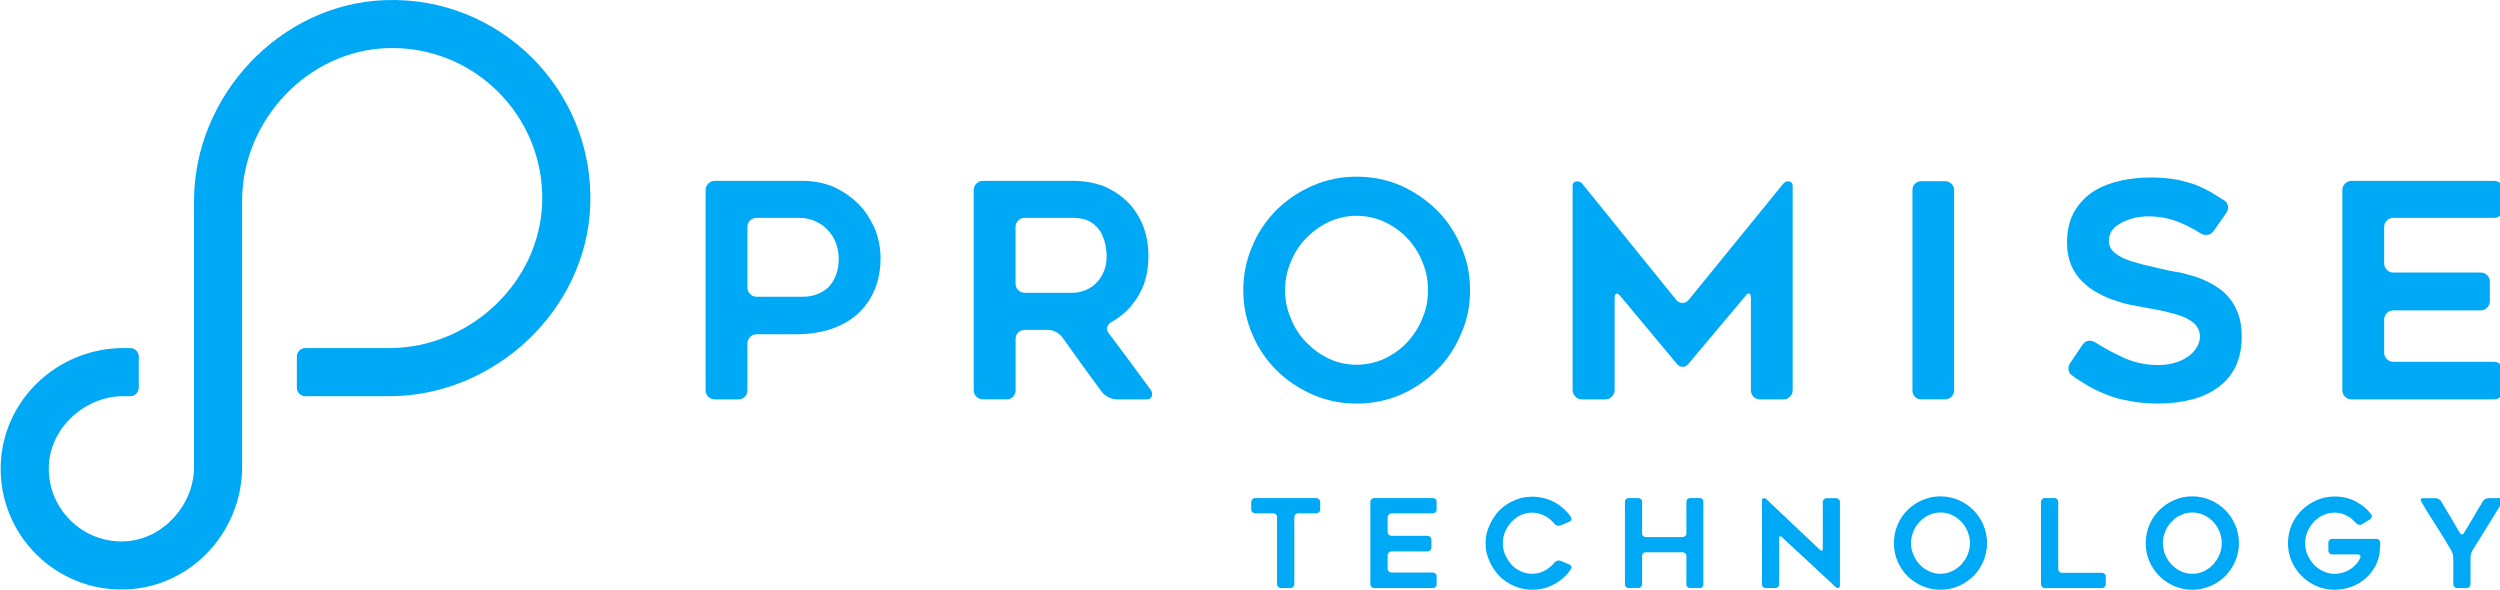<?xml version="1.0" encoding="utf-8"?>
<!-- Generator: Adobe Illustrator 15.1.0, SVG Export Plug-In . SVG Version: 6.00 Build 0)  -->
<!DOCTYPE svg PUBLIC "-//W3C//DTD SVG 1.1//EN" "http://www.w3.org/Graphics/SVG/1.1/DTD/svg11.dtd">
<svg version="1.1" xmlns="http://www.w3.org/2000/svg" xmlns:xlink="http://www.w3.org/1999/xlink" x="0px" y="0px" width="195px"
	 height="46px" viewBox="0 0 195 46" enable-background="new 0 0 195 46" xml:space="preserve">
<g id="Layer_1" display="none">
	<g display="inline">
		<path fill="#00A9F5" d="M9.7,46c-5.4,0.2-9.9-4.3-9.7-9.7c0.2-5.1,4.5-9.1,9.6-9.1h0.5c0.4,0,0.7,0.3,0.7,0.7V30.3
			c0,0.4-0.3,0.7-0.7,0.7H9.5c-2.9,0-5.6,2.4-5.8,5.3c-0.2,3.4,2.6,6.3,6,6c2.9-0.2,5.3-2.899,5.3-5.8V15.8
			c0-8.2,6.7-15.4,14.9-15.7c9-0.3,16.3,7,16,16C45.6,24.3,38.4,31,30.2,31h-6.5c-0.4,0-0.7-0.3-0.7-0.7V27.9c0-0.4,0.3-0.7,0.7-0.7
			h6.6c6.2,0,11.7-5.1,11.9-11.3c0.2-6.7-5.3-12.3-12-12.1C23.9,4,18.8,9.4,18.8,15.7v20.7C18.8,41.5,14.8,45.8,9.7,46z"/>
	</g>
	<g display="inline">
		<path fill="#00A9F5" d="M64.9,14.6c0.7,0.3,1.4,0.8,1.9,1.3c0.3,0.3,0.5,0.6,0.7,0.9c0.2,0.3,0.4,0.7,0.6,1
			c0.3,0.8,0.5,1.6,0.5,2.4c0,0.8-0.1,1.6-0.4,2.3c-0.3,0.7-0.7,1.3-1.2,1.9c-0.5,0.5-1.2,0.899-2,1.3c-1,0.2-2,0.399-3,0.399h-3.1
			c-0.2,0-0.4,0.101-0.5,0.2c-0.1,0.101-0.2,0.3-0.2,0.5V30.4c0,0.199-0.1,0.399-0.2,0.5C57.9,31,57.7,31.1,57.5,31.1h-1.8
			c-0.2,0-0.4-0.1-0.5-0.199C55.1,30.8,55,30.6,55,30.4V14.8c0-0.2,0.1-0.4,0.2-0.5c0.1-0.1,0.3-0.2,0.5-0.2h6.9
			C63.3,14.1,64.1,14.3,64.9,14.6z M63.8,22.9c0.4-0.2,0.7-0.4,0.9-0.7c0.1-0.1,0.2-0.3,0.3-0.5c0.1-0.2,0.2-0.3,0.2-0.5
			c0.1-0.3,0.2-0.7,0.2-1.1s-0.1-0.8-0.2-1.2c-0.1-0.4-0.3-0.7-0.6-1c-0.2-0.3-0.6-0.5-1-0.7c-0.4-0.2-0.8-0.3-1.3-0.3H59
			c-0.2,0-0.4,0.1-0.5,0.2s-0.2,0.3-0.2,0.5v4.7c0,0.2,0.1,0.4,0.2,0.5c0.1,0.1,0.3,0.2,0.5,0.2h3.6C63,23.1,63.4,23.1,63.8,22.9z"
			/>
		<path fill="#00A9F5" d="M78.4,31.2h-1.8c-0.2,0-0.4-0.101-0.5-0.2s-0.2-0.3-0.2-0.5V14.8c0-0.2,0.1-0.4,0.2-0.5
			c0.1-0.1,0.3-0.2,0.5-0.2h7c0.9,0,1.7,0.1,2.4,0.4s1.3,0.7,1.8,1.2c0.3,0.3,0.5,0.6,0.7,0.9c0.2,0.3,0.4,0.6,0.5,1
			c0.3,0.7,0.4,1.5,0.4,2.4c0,1.3-0.3,2.4-1,3.4c-0.5,0.7-1.1,1.3-1.9,1.8c-0.2,0.1-0.3,0.2-0.3,0.399c0,0.2,0,0.301,0.1,0.5
			c0.6,0.801,1.1,1.5,1.6,2.2s1.1,1.4,1.6,2.2c0.1,0.2,0.2,0.3,0.1,0.5s-0.2,0.3-0.4,0.3H87c-0.2,0-0.4-0.1-0.6-0.2
			C86.2,31,86,30.9,85.9,30.7c-0.3-0.4-0.5-0.7-0.8-1.101c-0.3-0.3-0.5-0.699-0.8-1.1l-1.5-2.2c-0.1-0.2-0.3-0.3-0.5-0.399
			c-0.2-0.101-0.4-0.2-0.6-0.2h-1.8c-0.2,0-0.4,0.1-0.5,0.2c-0.1,0.1-0.2,0.3-0.2,0.5v4c0,0.199-0.1,0.399-0.2,0.5
			C78.7,31.1,78.6,31.2,78.4,31.2z M79.8,22.8h3.8c0.3,0,0.6-0.1,0.9-0.2s0.6-0.3,0.9-0.5c0.2-0.2,0.4-0.5,0.6-0.9
			c0.2-0.3,0.2-0.7,0.2-1.3c0-0.3,0-0.6-0.1-0.9c0-0.2-0.1-0.3-0.1-0.5c-0.1-0.2-0.1-0.3-0.2-0.5c-0.2-0.3-0.5-0.6-0.8-0.8
			c-0.4-0.2-0.8-0.3-1.4-0.3h-3.8c-0.2,0-0.4,0.1-0.5,0.2c-0.1,0.1-0.2,0.3-0.2,0.5V22c0,0.2,0.1,0.4,0.2,0.5
			C79.4,22.8,79.6,22.8,79.8,22.8z"/>
		<path fill="#00A9F5" d="M105.6,31.5c-1.199,0-2.3-0.2-3.399-0.7c-1.101-0.5-2-1.1-2.8-1.899C98.6,28.1,98,27.2,97.5,26.1
			C97,25,96.8,23.9,96.8,22.7s0.2-2.4,0.7-3.4c0.5-1.1,1.1-2,1.9-2.8c0.8-0.8,1.699-1.4,2.8-1.9c1.1-0.5,2.2-0.7,3.399-0.7
			c1.2,0,2.4,0.2,3.4,0.7c1.1,0.5,2,1.1,2.8,1.9s1.4,1.7,1.9,2.8c0.5,1.1,0.7,2.2,0.7,3.4s-0.2,2.399-0.7,3.399
			c-0.5,1.101-1.101,2-1.9,2.801c-0.8,0.8-1.7,1.399-2.8,1.899C108,31.2,106.9,31.5,105.6,31.5z M105.7,16.8c-0.8,0-1.5,0.2-2.2,0.5
			c-0.7,0.3-1.3,0.7-1.8,1.3c-0.5,0.5-0.9,1.1-1.2,1.8c-0.3,0.7-0.4,1.4-0.4,2.2c0,0.8,0.101,1.5,0.4,2.2s0.7,1.3,1.2,1.8
			s1.1,1,1.8,1.301c0.7,0.3,1.4,0.5,2.2,0.5s1.5-0.2,2.2-0.5c0.699-0.301,1.3-0.7,1.8-1.301c0.5-0.5,0.899-1.199,1.2-1.8
			c0.3-0.7,0.399-1.4,0.399-2.2c0-0.8-0.1-1.5-0.399-2.2c-0.301-0.7-0.7-1.3-1.2-1.8s-1.101-0.9-1.8-1.3
			C107.2,17,106.4,16.8,105.7,16.8z"/>
		<path fill="#00A9F5" d="M139.6,14.5v15.9c0,0.199-0.1,0.399-0.199,0.5C139.3,31,139.1,31.1,138.9,31.1H137.1
			c-0.199,0-0.399-0.1-0.5-0.199c-0.1-0.101-0.199-0.301-0.199-0.5v-7.2c0-0.2,0-0.3-0.101-0.4c-0.1,0-0.2,0-0.3,0.2l-4.4,5.3
			c-0.1,0.2-0.3,0.2-0.5,0.2c-0.199,0-0.3-0.1-0.5-0.2L126.2,23c-0.101-0.2-0.2-0.2-0.3-0.2c-0.101,0-0.101,0.1-0.101,0.3v7.2
			c0,0.2-0.1,0.4-0.2,0.5c-0.1,0.101-0.3,0.2-0.5,0.2h-1.8c-0.2,0-0.399-0.1-0.5-0.2c-0.1-0.1-0.2-0.3-0.2-0.5V14.5
			c0-0.2,0.101-0.3,0.301-0.3c0.199,0,0.3,0,0.5,0.2l7.399,9.1c0.101,0.1,0.3,0.2,0.5,0.2s0.3-0.101,0.5-0.2l7.4-9.1
			c0.1-0.2,0.3-0.2,0.5-0.2C139.5,14.2,139.6,14.3,139.6,14.5z"/>
		<path fill="#00A9F5" d="M151.5,31.2h-1.8c-0.2,0-0.4-0.101-0.5-0.2c-0.101-0.1-0.2-0.3-0.2-0.5V14.9c0-0.2,0.1-0.4,0.2-0.5
			c0.1-0.1,0.3-0.2,0.5-0.2h1.8c0.2,0,0.4,0.1,0.5,0.2s0.2,0.3,0.2,0.5v15.6c0,0.2-0.101,0.4-0.2,0.5S151.7,31.2,151.5,31.2z"/>
		<path fill="#00A9F5" d="M161.2,28.3l1-1.399c0.1-0.2,0.3-0.301,0.399-0.301c0.2,0,0.4,0,0.5,0.101c0.7,0.399,1.4,0.8,2,1.1
			c0.9,0.4,1.801,0.7,2.9,0.7c0.5,0,1-0.1,1.4-0.2c0.399-0.1,0.699-0.3,1-0.5c0.3-0.2,0.5-0.5,0.6-0.7c0.1-0.199,0.2-0.5,0.2-0.8
			s-0.101-0.6-0.3-0.899c-0.2-0.2-0.5-0.4-0.801-0.601c-0.199-0.1-0.399-0.1-0.6-0.2c-0.2-0.1-0.4-0.1-0.7-0.199
			c-0.2-0.101-0.5-0.101-0.7-0.2c-0.199,0-0.5-0.101-0.8-0.101c-0.2,0-0.399-0.1-0.6-0.1s-0.4-0.1-0.601-0.1
			c-0.5-0.101-0.899-0.2-1.399-0.301c-0.5-0.1-1-0.3-1.4-0.6c-0.5-0.2-0.899-0.5-1.3-0.9c-0.4-0.3-0.7-0.8-0.9-1.3
			c-0.199-0.5-0.3-1.1-0.3-1.8c0-1,0.2-1.8,0.601-2.5c0.399-0.6,0.899-1.2,1.5-1.6c0.6-0.4,1.3-0.6,2.1-0.8c0.7-0.2,1.5-0.2,2.2-0.2
			s1.3,0,1.899,0.1c0.301,0,0.5,0.1,0.801,0.2c0.3,0.1,0.5,0.1,0.8,0.2c0.2,0.1,0.5,0.2,0.7,0.3c0.199,0.1,0.5,0.2,0.699,0.4
			c0.2,0.1,0.301,0.2,0.4,0.3s0.3,0.2,0.5,0.3c0.2,0.1,0.3,0.3,0.3,0.5c0,0.2,0,0.4-0.1,0.5l-1,1.4c-0.101,0.2-0.3,0.3-0.5,0.3
			s-0.4,0-0.5-0.1c-0.601-0.4-1.2-0.7-1.7-0.9c-0.7-0.3-1.5-0.4-2.3-0.4c-0.101,0-0.3,0-0.5,0s-0.3,0-0.5,0.1
			c-0.4,0.1-0.7,0.2-1,0.3c-0.2,0.1-0.3,0.2-0.4,0.3c-0.1,0.1-0.3,0.2-0.399,0.3c-0.2,0.2-0.301,0.5-0.301,0.9
			c0,0.3,0.101,0.6,0.4,0.9c0.2,0.2,0.6,0.4,1,0.6c0.2,0.1,0.4,0.1,0.6,0.2c0.2,0.1,0.4,0.1,0.7,0.2c0.2,0.1,0.5,0.1,0.7,0.2
			c0.2,0,0.4,0.1,0.7,0.2c0.2,0,0.3,0.1,0.5,0.1s0.399,0.1,0.6,0.1s0.4,0.1,0.7,0.1c0.2,0.1,0.5,0.1,0.7,0.2
			c0.1,0,0.3,0.1,0.399,0.1c0.101,0,0.301,0.1,0.4,0.1c0.2,0.1,0.4,0.2,0.6,0.3c0.2,0.1,0.4,0.2,0.601,0.4c0.1,0.1,0.2,0.2,0.3,0.2
			c0.1,0.1,0.2,0.2,0.3,0.3c0.4,0.4,0.7,0.8,0.9,1.3s0.3,1.199,0.3,2c0,0.899-0.2,1.6-0.5,2.3s-0.8,1.2-1.3,1.6
			c-0.601,0.5-1.3,0.8-2,1c-0.8,0.2-1.7,0.3-2.601,0.3c-0.899,0-1.699-0.1-2.3-0.199c-0.6-0.101-1.2-0.301-1.8-0.5
			c-0.3-0.101-0.6-0.2-0.8-0.4c-0.3-0.1-0.5-0.3-0.8-0.4c-0.2-0.1-0.301-0.199-0.5-0.3c-0.2-0.1-0.301-0.2-0.5-0.3
			c-0.2-0.1-0.301-0.3-0.301-0.4C161.1,28.7,161.1,28.5,161.2,28.3z"/>
		<path fill="#00A9F5" d="M185.7,17.7v2.8c0,0.2,0.1,0.4,0.2,0.5c0.1,0.1,0.3,0.2,0.5,0.2h6.8c0.2,0,0.399,0.1,0.5,0.2
			c0.1,0.1,0.2,0.3,0.2,0.5v1.5c0,0.2-0.101,0.4-0.2,0.5c-0.101,0.1-0.3,0.199-0.5,0.199h-6.8c-0.2,0-0.4,0.101-0.5,0.2
			c-0.101,0.101-0.2,0.3-0.2,0.5V27.4c0,0.199,0.1,0.399,0.2,0.5c0.1,0.1,0.3,0.199,0.5,0.199h7.8c0.2,0,0.399,0.101,0.5,0.2
			c0.1,0.101,0.2,0.3,0.2,0.5v1.5c0,0.2-0.101,0.4-0.2,0.5c-0.101,0.101-0.3,0.2-0.5,0.2H183.1c-0.199,0-0.399-0.1-0.5-0.2
			c-0.1-0.1-0.199-0.3-0.199-0.5V14.8c0-0.2,0.1-0.4,0.199-0.5c0.101-0.1,0.301-0.2,0.5-0.2H194.2c0.2,0,0.399,0.1,0.5,0.2
			c0.1,0.1,0.2,0.3,0.2,0.5v1.4c0,0.2-0.101,0.4-0.2,0.5c-0.101,0.1-0.3,0.2-0.5,0.2h-7.8c-0.2,0-0.4,0.1-0.5,0.2
			C185.8,17.4,185.7,17.5,185.7,17.7z"/>
	</g>
	<g display="inline">
		<path fill="#00A9F5" d="M59.9,40h-1.4c-0.1,0-0.2,0-0.2,0.1c-0.1,0.101-0.1,0.101-0.1,0.2v5.2c0,0.1,0,0.2-0.1,0.2
			c-0.1,0.1-0.1,0.1-0.2,0.1h-0.7c-0.1,0-0.2,0-0.2-0.1c-0.1-0.101-0.1-0.101-0.1-0.2v-5.2c0-0.1,0-0.2-0.1-0.2
			C56.7,40,56.7,40,56.6,40h-1.4c-0.1,0-0.2,0-0.2-0.1c-0.1-0.101-0.1-0.101-0.1-0.2V39.1c0-0.1,0-0.199,0.1-0.199
			c0.1-0.101,0.1-0.101,0.2-0.101H60c0.1,0,0.2,0,0.2,0.101c0.1,0.1,0.1,0.1,0.1,0.199V39.7c0,0.1,0,0.2-0.1,0.2
			C60.1,39.9,60,40,59.9,40z"/>
		<path fill="#00A9F5" d="M65.5,40.3v1.2c0,0.1,0,0.2,0.1,0.2c0.1,0.1,0.1,0.1,0.2,0.1h2.8c0.1,0,0.2,0,0.2,0.101
			c0.1,0.1,0.1,0.1,0.1,0.199V42.7c0,0.1,0,0.2-0.1,0.2c0,0.1-0.1,0.1-0.2,0.1h-2.8c-0.1,0-0.2,0-0.2,0.1
			c-0.1,0.101-0.1,0.101-0.1,0.2V44.4c0,0.1,0,0.199,0.1,0.199c0.1,0.101,0.1,0.101,0.2,0.101H69c0.1,0,0.2,0,0.2,0.1
			c0,0.101,0.1,0.101,0.1,0.2v0.6c0,0.101,0,0.2-0.1,0.2C69.1,45.9,69.1,45.9,69,45.9h-4.6c-0.1,0-0.2,0-0.2-0.101
			c-0.1-0.1-0.1-0.1-0.1-0.2V39.2c0-0.101,0-0.2,0.1-0.2c0.1-0.1,0.1-0.1,0.2-0.1H69c0.1,0,0.2,0,0.2,0.1c0.1,0.1,0.1,0.1,0.1,0.2
			v0.6c0,0.101,0,0.2-0.1,0.2c-0.1,0-0.1,0-0.2,0h-3.2c-0.1,0-0.2,0-0.2,0.1C65.5,40.2,65.5,40.2,65.5,40.3z"/>
		<path fill="#00A9F5" d="M79.8,44.4c-0.1,0.1-0.1,0.199-0.2,0.3c-0.1,0.1-0.1,0.2-0.2,0.2c-0.2,0.199-0.5,0.399-0.7,0.6
			c-0.1,0.1-0.3,0.2-0.4,0.2c-0.1,0.1-0.3,0.1-0.5,0.2c-0.3,0.1-0.7,0.1-1,0.1c-0.5,0-1-0.1-1.4-0.3s-0.8-0.5-1.2-0.8
			c-0.3-0.301-0.6-0.7-0.8-1.101C73.2,43.4,73.1,42.9,73.1,42.4s0.1-1,0.3-1.4c0.2-0.4,0.4-0.8,0.8-1.2c0.3-0.3,0.7-0.6,1.2-0.8
			c0.4-0.2,0.9-0.3,1.4-0.3c0.3,0,0.7,0,1,0.1c0.3,0.101,0.6,0.2,0.9,0.4c0.1,0.1,0.3,0.2,0.4,0.3s0.2,0.2,0.3,0.3
			c0.2,0.2,0.3,0.3,0.4,0.5c0,0.101,0.1,0.101,0,0.2c0,0.1-0.1,0.1-0.2,0.1L79,41c-0.1,0-0.1,0-0.2,0c-0.1,0-0.2-0.1-0.2-0.1
			L78.5,40.8l-0.1-0.1c-0.1-0.101-0.1-0.101-0.2-0.2c-0.1-0.1-0.2-0.1-0.2-0.2c-0.1-0.1-0.2-0.1-0.3-0.1c-0.1,0-0.2-0.101-0.3-0.101
			C77.2,40,77,40,76.8,40c-0.3,0-0.6,0.1-0.9,0.2c-0.3,0.1-0.5,0.3-0.7,0.5c-0.2,0.2-0.4,0.5-0.5,0.8c-0.1,0.3-0.2,0.6-0.2,0.9
			c0,0.3,0.1,0.6,0.2,0.899c0.1,0.3,0.3,0.5,0.5,0.8c0.2,0.2,0.4,0.4,0.7,0.5c0.3,0.101,0.6,0.2,0.9,0.2c0.2,0,0.4,0,0.6-0.1
			c0.1,0,0.2-0.101,0.3-0.101c0.1,0,0.2-0.1,0.3-0.1c0.1-0.1,0.2-0.1,0.2-0.2c0.1-0.1,0.1-0.1,0.2-0.2l0.1-0.1l0.1-0.1
			c0.1-0.101,0.1-0.101,0.2-0.101c0.1,0,0.2,0,0.2,0l0.7,0.3c0.1,0,0.1,0.101,0.2,0.2C80,44.4,79.8,44.3,79.8,44.4z"/>
		<path fill="#00A9F5" d="M90.1,39.1v6.4c0,0.1,0,0.2-0.1,0.2c-0.1,0.1-0.1,0.1-0.2,0.1h-0.7c-0.1,0-0.2,0-0.2-0.1
			c-0.1-0.101-0.1-0.101-0.1-0.2v-2.2c0-0.1,0-0.2-0.1-0.2C88.6,43,88.6,43,88.5,43h-2.9c-0.1,0-0.2,0-0.2,0.1
			c0,0.101-0.1,0.101-0.1,0.2v2.2c0,0.1,0,0.2-0.1,0.2c-0.1,0.1-0.1,0.1-0.2,0.1h-0.7c-0.1,0-0.2,0-0.2-0.1C84,45.7,84,45.6,84,45.6
			V39.2c0-0.101,0-0.2,0.1-0.2c0.1-0.1,0.1-0.1,0.2-0.1H85c0.1,0,0.2,0,0.2,0.1c0.1,0.1,0.1,0.1,0.1,0.2V41.6c0,0.101,0,0.2,0.1,0.2
			s0.1,0.101,0.2,0.101h2.9c0.1,0,0.2,0,0.2-0.101c0.1-0.1,0.1-0.1,0.1-0.2V39.2c0-0.101,0-0.2,0.1-0.2c0.1-0.1,0.1-0.1,0.2-0.1h0.7
			c0.1,0,0.2,0,0.2,0.1C90.1,39,90.1,39.1,90.1,39.1z"/>
		<path fill="#00A9F5" d="M96,42v3.6c0,0.101,0,0.2-0.1,0.2C95.8,45.9,95.8,45.9,95.7,45.9H95c-0.1,0-0.1,0-0.2-0.101
			c-0.1-0.1-0.1-0.1-0.1-0.2V39c0-0.1,0-0.1,0.1-0.1c0.1,0,0.1,0,0.2,0.1l4.2,4c0.1,0.1,0.1,0.1,0.2,0.1c0,0,0.1-0.1,0.1-0.199V39.3
			c0-0.1,0-0.2,0.1-0.2C99.7,39,99.7,39,99.8,39h0.7c0.1,0,0.2,0,0.2,0.1c0.1,0.101,0.1,0.101,0.1,0.2v6.5
			c0,0.101,0,0.101-0.1,0.101c-0.101,0-0.2,0-0.2-0.101L96.3,41.9c-0.1-0.101-0.1-0.101-0.2,0C96,41.8,96,41.9,96,42z"/>
		<path fill="#00A9F5" d="M108.6,46c-0.5,0-1-0.1-1.399-0.3c-0.4-0.2-0.8-0.5-1.2-0.8c-0.3-0.301-0.6-0.7-0.8-1.2
			c-0.2-0.4-0.3-0.9-0.3-1.4s0.1-1,0.3-1.399c0.2-0.4,0.5-0.801,0.8-1.2c0.3-0.3,0.7-0.601,1.2-0.8
			C107.6,38.7,108.1,38.6,108.6,38.6s1,0.101,1.4,0.301c0.4,0.199,0.8,0.5,1.2,0.8c0.3,0.3,0.6,0.7,0.8,1.2
			c0.2,0.399,0.3,0.899,0.3,1.399s-0.1,1-0.3,1.4c-0.2,0.399-0.5,0.8-0.8,1.2c-0.3,0.3-0.7,0.6-1.2,0.8
			C109.6,45.9,109.1,46,108.6,46z M108.6,40c-0.3,0-0.6,0.1-0.899,0.2c-0.3,0.1-0.5,0.3-0.7,0.5s-0.4,0.5-0.5,0.8s-0.2,0.6-0.2,0.9
			c0,0.3,0.101,0.6,0.2,0.899s0.3,0.5,0.5,0.8c0.2,0.2,0.4,0.4,0.7,0.5c0.3,0.101,0.6,0.2,0.899,0.2c0.301,0,0.601-0.1,0.9-0.2
			c0.3-0.1,0.5-0.3,0.7-0.5c0.2-0.199,0.399-0.5,0.5-0.8c0.1-0.3,0.2-0.6,0.2-0.899c0-0.301-0.101-0.601-0.2-0.9
			c-0.101-0.3-0.3-0.5-0.5-0.8c-0.2-0.2-0.4-0.4-0.7-0.5C109.2,40,108.9,40,108.6,40z"/>
		<path fill="#00A9F5" d="M121.5,45v0.6c0,0.101,0,0.2-0.1,0.2C121.3,45.9,121.3,45.9,121.2,45.9h-4.5c-0.101,0-0.2,0-0.2-0.101
			c-0.1-0.1-0.1-0.1-0.1-0.2V39.2c0-0.101,0-0.2,0.1-0.2c0.1-0.1,0.1-0.1,0.2-0.1h0.7c0.1,0,0.199,0,0.199,0.1
			c0.101,0.1,0.101,0.1,0.101,0.2v5.2c0,0.1,0,0.199,0.1,0.199C117.9,44.7,117.9,44.7,118,44.7h3.1c0.101,0,0.2,0,0.2,0.1
			C121.3,44.9,121.5,44.9,121.5,45z"/>
		<path fill="#00A9F5" d="M128.2,46c-0.5,0-1-0.1-1.4-0.3c-0.399-0.2-0.8-0.5-1.2-0.8c-0.3-0.301-0.6-0.7-0.8-1.2
			c-0.2-0.4-0.3-0.9-0.3-1.4s0.1-1,0.3-1.399c0.2-0.4,0.5-0.801,0.8-1.2c0.301-0.3,0.7-0.601,1.2-0.8c0.4-0.2,0.9-0.301,1.4-0.301
			s1,0.101,1.399,0.301c0.4,0.199,0.801,0.5,1.2,0.8c0.3,0.3,0.601,0.7,0.8,1.2C131.8,41.3,131.9,41.8,131.9,42.3
			s-0.101,1-0.301,1.4c-0.199,0.399-0.5,0.8-0.8,1.2c-0.3,0.3-0.7,0.6-1.2,0.8C129.2,45.9,128.7,46,128.2,46z M128.2,40
			c-0.3,0-0.601,0.1-0.9,0.2c-0.3,0.1-0.5,0.3-0.7,0.5c-0.199,0.2-0.399,0.5-0.5,0.8c-0.1,0.3-0.199,0.6-0.199,0.9
			c0,0.3,0.1,0.6,0.199,0.899c0.101,0.3,0.301,0.5,0.5,0.8c0.2,0.2,0.4,0.4,0.7,0.5c0.3,0.101,0.601,0.2,0.9,0.2s0.6-0.1,0.899-0.2
			c0.301-0.1,0.5-0.3,0.7-0.5c0.2-0.199,0.4-0.5,0.5-0.8c0.101-0.3,0.2-0.6,0.2-0.899c0-0.301-0.1-0.601-0.2-0.9
			c-0.1-0.3-0.3-0.5-0.5-0.8c-0.2-0.2-0.399-0.4-0.7-0.5C128.8,40,128.5,40,128.2,40z"/>
		<path fill="#00A9F5" d="M142.9,42.3c0,0.101,0,0.3,0,0.4c0,0.1,0,0.2,0,0.2c0,0.5-0.2,0.899-0.4,1.199c-0.2,0.4-0.5,0.7-0.8,1
			c-0.3,0.301-0.7,0.5-1.101,0.601c-0.399,0.2-0.8,0.2-1.3,0.2s-1-0.101-1.399-0.301c-0.4-0.199-0.801-0.5-1.2-0.8
			c-0.3-0.3-0.601-0.7-0.8-1.1c-0.2-0.4-0.301-0.9-0.301-1.4s0.101-1,0.301-1.399c0.1-0.2,0.199-0.4,0.3-0.601
			c0.1-0.2,0.3-0.399,0.399-0.5c0.301-0.3,0.7-0.6,1.2-0.8c0.4-0.2,0.9-0.3,1.4-0.3c0.6,0,1.2,0.1,1.7,0.399
			c0.399,0.2,0.8,0.601,1.1,0.9c0.1,0.1,0.1,0.1,0.1,0.2c0,0.1-0.1,0.1-0.1,0.2l-0.7,0.399c-0.1,0-0.1,0.101-0.2,0
			c-0.1,0-0.1-0.1-0.199-0.1c-0.101-0.101-0.2-0.2-0.301-0.3c-0.1-0.101-0.199-0.2-0.3-0.2c-0.3-0.2-0.7-0.3-1.1-0.3
			c-0.3,0-0.601,0.1-0.9,0.199c-0.3,0.101-0.5,0.301-0.7,0.5c-0.199,0.2-0.399,0.5-0.5,0.801C137,41.7,136.9,42,136.9,42.3
			s0.1,0.601,0.199,0.9c0.101,0.3,0.301,0.5,0.5,0.8c0.2,0.2,0.4,0.4,0.7,0.5s0.601,0.2,0.9,0.2c0.2,0,0.5,0,0.7-0.101
			c0.199-0.1,0.399-0.199,0.6-0.3c0.2-0.1,0.3-0.3,0.5-0.5c0.1-0.1,0.1-0.2,0.2-0.3c0-0.1,0-0.1,0-0.2c0-0.1-0.101-0.1-0.2-0.1h-2
			c-0.1,0-0.2,0-0.2-0.101c-0.1-0.1-0.1-0.1-0.1-0.199V42.3c0-0.1,0-0.2,0.1-0.2C139,42,139,42,139.1,42h3.4c0.1,0,0.2,0,0.2,0.1
			C142.8,42.2,142.9,42.2,142.9,42.3z"/>
		<path fill="#00A9F5" d="M152.4,39.1c-0.101,0.101-0.101,0.2-0.2,0.4c-0.101,0.1-0.2,0.3-0.2,0.4c-0.1,0.199-0.2,0.399-0.3,0.6
			c-0.101,0.2-0.2,0.4-0.4,0.6c-0.1,0.2-0.3,0.4-0.399,0.601c-0.101,0.2-0.2,0.399-0.301,0.6c-0.1,0.101-0.199,0.3-0.3,0.4
			c-0.1,0.1-0.2,0.3-0.2,0.399c0,0.101-0.1,0.2-0.1,0.301c0,0.1,0,0.199,0,0.3v2.1c0,0.101,0,0.2-0.1,0.2
			c-0.101,0.1-0.101,0.1-0.2,0.1h-0.8c-0.101,0-0.2,0-0.2-0.1c-0.101-0.1-0.101-0.1-0.101-0.2v-2.1c0-0.101,0-0.2,0-0.3
			c0-0.101-0.1-0.2-0.1-0.301c-0.2-0.3-0.4-0.6-0.6-1c-0.2-0.3-0.4-0.6-0.601-1c-0.2-0.3-0.399-0.6-0.6-1c-0.2-0.3-0.4-0.6-0.601-1
			c0-0.1-0.1-0.1,0-0.199c0,0,0.101-0.101,0.2-0.101h1c0.101,0,0.2,0,0.3,0.101C147.7,39,147.7,39,147.8,39.1
			c0.101,0.2,0.2,0.4,0.4,0.601c0.1,0.2,0.2,0.399,0.399,0.6c0.101,0.2,0.2,0.4,0.4,0.601c0.1,0.199,0.199,0.399,0.4,0.6
			c0,0.1,0.1,0.1,0.1,0.1c0.1,0,0.1,0,0.199-0.1c0-0.1,0.101-0.2,0.101-0.2c0-0.1,0.101-0.2,0.101-0.2l0.5-0.8
			c0.1-0.1,0.199-0.3,0.199-0.399c0.101-0.101,0.101-0.301,0.2-0.4c0.101-0.1,0.101-0.2,0.101-0.2c0-0.1,0.1-0.2,0.1-0.2
			c0-0.1,0.1-0.1,0.2-0.199c0.1,0,0.2-0.101,0.3-0.101h1c0.1,0,0.1,0,0.2,0.101C152.5,39,152.4,39,152.4,39.1z"/>
	</g>
</g>
<g id="Layer_2">
	<g>
		<g>
			<path fill="#00A9F5" d="M9.763,45.979c-5.425,0.165-9.872-4.281-9.706-9.706c0.156-5.114,4.467-9.125,9.582-9.125h0.52
				c0.369,0,0.666,0.296,0.666,0.67v2.42c0,0.368-0.297,0.665-0.666,0.665H9.602c-2.913,0-5.585,2.364-5.782,5.274
				c-0.23,3.425,2.611,6.269,6.039,6.04c2.908-0.196,5.275-2.871,5.275-5.784V15.68c0-8.198,6.695-15.377,14.894-15.669
				c8.967-0.337,16.333,7.031,16.013,15.994c-0.292,8.2-7.479,14.898-15.681,14.898h-6.538c-0.371,0-0.668-0.297-0.668-0.665v-2.42
				c0-0.374,0.297-0.67,0.668-0.67h6.561c6.245,0,11.717-5.1,11.907-11.341c0.207-6.738-5.321-12.268-12.061-12.053
				c-6.243,0.187-11.343,5.661-11.343,11.9v20.745C18.886,41.512,14.876,45.823,9.763,45.979z"/>
		</g>
		<g>
			<path fill="#00A9F5" d="M65.003,14.568c0.732,0.334,1.367,0.762,1.91,1.305c0.283,0.266,0.528,0.558,0.735,0.892
				c0.207,0.317,0.402,0.66,0.569,1.018c0.31,0.76,0.466,1.551,0.466,2.377c0,0.835-0.138,1.617-0.418,2.334
				c-0.28,0.706-0.688,1.328-1.233,1.859c-0.53,0.525-1.209,0.949-2.053,1.256c-0.854,0.308-1.816,0.463-2.884,0.463h-3.076
				c-0.203,0-0.374,0.069-0.513,0.215c-0.14,0.141-0.208,0.305-0.208,0.506v3.637c0,0.2-0.066,0.375-0.199,0.514
				c-0.132,0.139-0.297,0.207-0.499,0.207h-1.84c-0.202,0-0.374-0.068-0.515-0.207c-0.138-0.139-0.208-0.313-0.208-0.514V14.831
				c0-0.2,0.07-0.376,0.208-0.512c0.141-0.14,0.313-0.211,0.515-0.211h6.872C63.45,14.107,64.243,14.261,65.003,14.568z
				 M63.888,22.882c0.355-0.155,0.653-0.365,0.883-0.652c0.11-0.137,0.205-0.291,0.291-0.452c0.087-0.159,0.154-0.332,0.2-0.496
				c0.109-0.333,0.161-0.698,0.161-1.122c0-0.376-0.069-0.764-0.207-1.168c-0.143-0.382-0.344-0.719-0.606-0.995
				c-0.248-0.297-0.577-0.535-0.98-0.725c-0.37-0.19-0.821-0.28-1.352-0.28h-3.259c-0.203,0-0.374,0.068-0.513,0.207
				c-0.14,0.145-0.208,0.311-0.208,0.512v4.707c0,0.202,0.068,0.37,0.208,0.51c0.139,0.144,0.31,0.217,0.513,0.217h3.613
				C63.094,23.146,63.513,23.058,63.888,22.882z"/>
			<path fill="#00A9F5" d="M78.51,31.15h-1.833c-0.202,0-0.378-0.068-0.514-0.207c-0.139-0.139-0.214-0.313-0.214-0.514V14.831
				c0-0.2,0.075-0.376,0.214-0.512c0.135-0.14,0.312-0.211,0.514-0.211h7.036c0.855,0,1.663,0.144,2.384,0.415
				c0.718,0.314,1.333,0.718,1.841,1.213c0.27,0.269,0.495,0.555,0.697,0.861c0.202,0.31,0.381,0.645,0.516,1.003
				c0.292,0.729,0.427,1.526,0.427,2.379c0,1.313-0.314,2.44-0.966,3.372c-0.495,0.744-1.13,1.332-1.932,1.774
				c-0.158,0.091-0.27,0.222-0.315,0.383c-0.045,0.158-0.017,0.317,0.112,0.474c0.577,0.781,1.124,1.508,1.64,2.201
				c0.517,0.694,1.056,1.424,1.618,2.201c0.134,0.175,0.157,0.341,0.112,0.515c-0.067,0.165-0.18,0.253-0.382,0.253h-2.359
				c-0.202,0-0.404-0.051-0.629-0.162c-0.224-0.108-0.382-0.242-0.517-0.398c-0.267-0.355-0.517-0.704-0.78-1.059
				c-0.253-0.344-0.515-0.699-0.77-1.059l-1.549-2.16c-0.114-0.176-0.292-0.313-0.506-0.424c-0.214-0.109-0.428-0.16-0.627-0.16
				h-1.789c-0.202,0-0.381,0.07-0.517,0.205c-0.135,0.139-0.206,0.314-0.206,0.517v3.979c0,0.2-0.065,0.375-0.199,0.514
				S78.71,31.15,78.51,31.15z M79.938,22.836h3.774c0.271,0,0.578-0.063,0.899-0.182c0.337-0.129,0.629-0.308,0.856-0.539
				c0.244-0.227,0.447-0.523,0.604-0.878c0.157-0.334,0.247-0.75,0.247-1.258c0-0.287-0.044-0.582-0.094-0.892
				c-0.041-0.164-0.086-0.338-0.153-0.499c-0.048-0.159-0.126-0.316-0.203-0.473c-0.18-0.313-0.45-0.581-0.787-0.794
				c-0.359-0.216-0.819-0.328-1.371-0.328h-3.774c-0.202,0-0.381,0.068-0.517,0.207c-0.135,0.145-0.206,0.311-0.206,0.512v4.403
				c0,0.202,0.07,0.379,0.206,0.516C79.557,22.766,79.735,22.836,79.938,22.836z"/>
			<path fill="#00A9F5" d="M105.811,31.48c-1.213,0-2.351-0.238-3.415-0.698c-1.078-0.468-2.021-1.099-2.83-1.902
				c-0.797-0.795-1.438-1.733-1.885-2.808c-0.464-1.066-0.706-2.219-0.706-3.441c0-1.213,0.242-2.358,0.706-3.437
				c0.447-1.079,1.088-2.022,1.885-2.815c0.809-0.801,1.752-1.431,2.83-1.902c1.064-0.466,2.202-0.697,3.415-0.697
				s2.382,0.231,3.456,0.697c1.046,0.471,1.981,1.101,2.79,1.902c0.809,0.793,1.438,1.737,1.888,2.815
				c0.493,1.079,0.719,2.224,0.719,3.437c0,1.223-0.226,2.375-0.719,3.441c-0.449,1.074-1.079,2.013-1.888,2.808
				c-0.809,0.804-1.744,1.435-2.79,1.902C108.192,31.242,107.023,31.48,105.811,31.48z M105.811,16.834
				c-0.764,0-1.482,0.158-2.157,0.473c-0.674,0.315-1.258,0.742-1.778,1.271c-0.513,0.527-0.915,1.143-1.187,1.852
				c-0.314,0.702-0.449,1.438-0.449,2.201c0,0.771,0.135,1.508,0.449,2.207c0.271,0.697,0.674,1.32,1.187,1.857
				c0.521,0.533,1.104,0.961,1.778,1.281c0.675,0.315,1.394,0.474,2.157,0.474c0.765,0,1.506-0.158,2.179-0.474
				c0.674-0.32,1.28-0.748,1.775-1.281c0.495-0.537,0.899-1.16,1.179-1.857c0.305-0.699,0.439-1.437,0.439-2.207
				c0-0.764-0.135-1.5-0.439-2.201c-0.279-0.709-0.684-1.325-1.179-1.852c-0.495-0.529-1.102-0.955-1.775-1.271
				C107.316,16.992,106.575,16.834,105.811,16.834z"/>
			<path fill="#00A9F5" d="M139.828,14.5v15.93c0,0.2-0.068,0.375-0.221,0.514c-0.138,0.139-0.283,0.207-0.478,0.207h-1.833
				c-0.211,0-0.391-0.068-0.525-0.207s-0.2-0.313-0.2-0.514v-7.17c0-0.202-0.042-0.324-0.122-0.36
				c-0.086-0.044-0.21,0.023-0.314,0.197l-4.44,5.285c-0.127,0.157-0.271,0.229-0.45,0.229s-0.317-0.072-0.449-0.229l-4.403-5.285
				c-0.135-0.153-0.227-0.218-0.317-0.192c-0.091,0.039-0.136,0.153-0.136,0.355v7.17c0,0.2-0.086,0.375-0.221,0.514
				c-0.136,0.139-0.314,0.207-0.501,0.207h-1.836c-0.183,0-0.36-0.068-0.497-0.207c-0.135-0.139-0.222-0.313-0.222-0.514V14.5
				c0-0.203,0.09-0.316,0.27-0.345c0.196-0.038,0.359,0.029,0.492,0.186l7.342,9.077c0.119,0.139,0.293,0.209,0.476,0.209
				s0.326-0.07,0.453-0.209l7.388-9.077c0.117-0.157,0.289-0.224,0.472-0.186C139.738,14.184,139.828,14.297,139.828,14.5z"/>
			<path fill="#00A9F5" d="M151.698,31.15h-1.84c-0.192,0-0.368-0.068-0.499-0.207c-0.135-0.139-0.188-0.313-0.188-0.514V14.856
				c0-0.201,0.054-0.379,0.188-0.515c0.131-0.138,0.307-0.21,0.499-0.21h1.84c0.212,0,0.385,0.072,0.524,0.21
				c0.137,0.136,0.199,0.314,0.199,0.515V30.43c0,0.2-0.063,0.375-0.199,0.514C152.083,31.082,151.91,31.15,151.698,31.15z"/>
			<path fill="#00A9F5" d="M161.459,28.337l0.978-1.446c0.116-0.171,0.265-0.274,0.446-0.305c0.183-0.026,0.362,0.006,0.537,0.115
				c0.699,0.44,1.383,0.809,2.051,1.12c0.879,0.433,1.84,0.651,2.857,0.651c0.531,0,0.998-0.068,1.399-0.205
				c0.378-0.11,0.713-0.285,1.023-0.515c0.283-0.221,0.491-0.46,0.629-0.72c0.141-0.248,0.217-0.516,0.217-0.796
				c0-0.325-0.111-0.618-0.329-0.886c-0.204-0.217-0.479-0.406-0.838-0.584c-0.175-0.07-0.357-0.14-0.557-0.205
				c-0.204-0.065-0.43-0.129-0.676-0.185c-0.24-0.062-0.473-0.123-0.711-0.169c-0.248-0.047-0.493-0.093-0.756-0.139
				c-0.175-0.025-0.357-0.066-0.563-0.104c-0.198-0.034-0.413-0.078-0.629-0.123c-0.449-0.066-0.914-0.18-1.401-0.356
				c-0.494-0.137-0.963-0.334-1.412-0.583c-0.474-0.229-0.887-0.534-1.258-0.903c-0.379-0.339-0.674-0.781-0.91-1.303
				c-0.215-0.516-0.33-1.101-0.33-1.774c0-0.976,0.207-1.805,0.611-2.493c0.38-0.63,0.899-1.148,1.536-1.552
				c0.601-0.359,1.304-0.627,2.097-0.796c0.729-0.154,1.469-0.235,2.229-0.235c0.714,0,1.354,0.045,1.917,0.139
				c0.277,0.048,0.546,0.107,0.803,0.176c0.254,0.068,0.508,0.146,0.758,0.224c0.245,0.09,0.487,0.201,0.72,0.314
				c0.234,0.113,0.459,0.236,0.675,0.359c0.153,0.09,0.3,0.184,0.444,0.279c0.139,0.096,0.293,0.191,0.466,0.282
				c0.168,0.12,0.273,0.274,0.302,0.466c0.027,0.186-0.02,0.365-0.139,0.532l-0.979,1.402c-0.125,0.164-0.284,0.272-0.48,0.296
				c-0.192,0.035-0.373-0.002-0.543-0.113c-0.608-0.385-1.184-0.683-1.724-0.885c-0.737-0.298-1.513-0.44-2.359-0.44
				c-0.137,0-0.284,0-0.451,0.022c-0.16,0.016-0.327,0.04-0.499,0.068c-0.356,0.077-0.701,0.198-1.028,0.351
				c-0.149,0.076-0.293,0.165-0.425,0.256c-0.132,0.09-0.254,0.202-0.36,0.324c-0.206,0.25-0.304,0.549-0.304,0.888
				c0,0.338,0.125,0.629,0.37,0.855c0.252,0.238,0.569,0.428,0.951,0.583c0.208,0.081,0.41,0.155,0.62,0.209
				c0.213,0.062,0.433,0.127,0.667,0.192c0.23,0.058,0.458,0.114,0.683,0.159c0.226,0.045,0.447,0.101,0.67,0.16
				c0.169,0.038,0.349,0.069,0.534,0.117c0.185,0.049,0.387,0.085,0.599,0.122c0.22,0.029,0.444,0.073,0.675,0.122
				c0.239,0.062,0.474,0.128,0.707,0.199c0.12,0.034,0.251,0.069,0.382,0.116c0.128,0.046,0.255,0.094,0.384,0.144
				c0.184,0.078,0.402,0.176,0.637,0.302c0.245,0.125,0.447,0.247,0.621,0.374c0.124,0.075,0.232,0.163,0.34,0.241
				c0.1,0.084,0.198,0.173,0.289,0.266c0.389,0.396,0.68,0.846,0.886,1.354c0.234,0.548,0.348,1.199,0.348,1.958
				c0,0.866-0.154,1.635-0.466,2.303c-0.313,0.651-0.756,1.188-1.325,1.61c-0.593,0.451-1.278,0.773-2.049,0.975
				c-0.824,0.219-1.704,0.33-2.639,0.33c-0.9,0-1.679-0.069-2.347-0.215c-0.636-0.106-1.255-0.281-1.843-0.529
				c-0.275-0.109-0.547-0.235-0.812-0.364c-0.267-0.129-0.527-0.277-0.767-0.434c-0.164-0.093-0.312-0.187-0.471-0.292
				c-0.154-0.097-0.321-0.209-0.485-0.338c-0.171-0.105-0.271-0.252-0.303-0.436C161.311,28.681,161.354,28.501,161.459,28.337z"/>
			<path fill="#00A9F5" d="M185.964,17.712v2.823c0,0.201,0.069,0.367,0.209,0.506c0.14,0.146,0.31,0.217,0.511,0.217h6.799
				c0.202,0,0.376,0.069,0.515,0.204c0.139,0.138,0.21,0.314,0.21,0.517v1.508c0,0.202-0.071,0.379-0.21,0.515
				c-0.139,0.137-0.313,0.207-0.515,0.207h-6.799c-0.201,0-0.371,0.07-0.511,0.217c-0.14,0.137-0.209,0.307-0.209,0.507v2.562
				c0,0.202,0.069,0.373,0.209,0.511c0.14,0.143,0.31,0.217,0.511,0.217h7.851c0.2,0,0.37,0.069,0.511,0.205
				c0.139,0.139,0.211,0.313,0.211,0.517v1.486c0,0.2-0.072,0.375-0.211,0.514c-0.141,0.139-0.311,0.207-0.511,0.207h-11.112
				c-0.199,0-0.369-0.068-0.511-0.207c-0.138-0.139-0.21-0.313-0.21-0.514V14.831c0-0.2,0.072-0.376,0.21-0.512
				c0.142-0.14,0.312-0.211,0.511-0.211h11.112c0.2,0,0.37,0.072,0.511,0.211c0.139,0.136,0.211,0.312,0.211,0.512v1.442
				c0,0.203-0.072,0.371-0.211,0.516c-0.141,0.136-0.311,0.204-0.511,0.204h-7.851c-0.201,0-0.371,0.068-0.511,0.207
				C186.033,17.345,185.964,17.51,185.964,17.712z"/>
		</g>
		<g>
			<path fill="#00A9F5" d="M102.665,40.041h-1.393c-0.09,0-0.18,0.027-0.225,0.086c-0.045,0.057-0.09,0.125-0.09,0.209v5.231
				c0,0.084-0.041,0.155-0.09,0.212c-0.045,0.057-0.135,0.087-0.216,0.087h-0.728c-0.09,0-0.18-0.03-0.225-0.087
				s-0.09-0.128-0.09-0.212v-5.231c0-0.084-0.014-0.152-0.09-0.209c-0.045-0.059-0.128-0.086-0.188-0.086h-1.431
				c-0.09,0-0.146-0.031-0.213-0.088c-0.047-0.059-0.09-0.129-0.09-0.21v-0.595c0-0.086,0.043-0.154,0.09-0.209
				c0.068-0.06,0.123-0.09,0.213-0.09h4.763c0.09,0,0.14,0.03,0.225,0.09c0.045,0.055,0.09,0.123,0.09,0.209v0.595
				c0,0.081-0.045,0.151-0.09,0.21C102.805,40.01,102.755,40.041,102.665,40.041z"/>
			<path fill="#00A9F5" d="M108.237,40.336v1.161c0,0.08,0.045,0.151,0.09,0.21s0.135,0.086,0.225,0.086h2.786
				c0.09,0,0.138,0.029,0.225,0.088c0.045,0.056,0.088,0.125,0.088,0.21v0.622c0,0.082-0.043,0.154-0.088,0.211
				c-0.087,0.059-0.135,0.086-0.225,0.086h-2.786c-0.09,0-0.18,0.027-0.225,0.086c-0.045,0.057-0.09,0.129-0.09,0.212v1.054
				c0,0.082,0.045,0.153,0.09,0.211s0.135,0.084,0.225,0.084h3.231c0.058,0,0.139,0.031,0.184,0.088
				c0.079,0.059,0.09,0.127,0.09,0.212v0.611c0,0.084-0.011,0.155-0.09,0.212c-0.045,0.057-0.126,0.087-0.184,0.087h-4.58
				c-0.09,0-0.165-0.03-0.225-0.087c-0.045-0.057-0.09-0.128-0.09-0.212v-6.419c0-0.086,0.045-0.154,0.09-0.209
				c0.06-0.06,0.135-0.09,0.225-0.09h4.58c0.058,0,0.139,0.03,0.184,0.09c0.079,0.055,0.09,0.123,0.09,0.209v0.595
				c0,0.081-0.011,0.151-0.09,0.21c-0.045,0.057-0.126,0.088-0.184,0.088h-3.231c-0.09,0-0.18,0.027-0.225,0.086
				C108.282,40.184,108.237,40.252,108.237,40.336z"/>
			<path fill="#00A9F5" d="M122.527,44.389c-0.047,0.09-0.132,0.178-0.182,0.265c-0.081,0.087-0.135,0.168-0.223,0.245
				c-0.218,0.223-0.451,0.419-0.746,0.584c-0.133,0.084-0.287,0.156-0.422,0.22c-0.137,0.065-0.311,0.12-0.451,0.164
				c-0.318,0.09-0.673,0.134-0.987,0.134c-0.494,0-0.952-0.096-1.395-0.289c-0.448-0.189-0.853-0.452-1.167-0.785
				c-0.316-0.324-0.584-0.707-0.767-1.148c-0.217-0.441-0.312-0.91-0.312-1.41c0-0.498,0.095-0.969,0.312-1.406
				c0.183-0.438,0.45-0.822,0.767-1.16c0.335-0.326,0.719-0.584,1.167-0.775c0.442-0.193,0.9-0.288,1.395-0.288
				c0.314,0,0.669,0.046,0.987,0.134c0.315,0.09,0.609,0.213,0.873,0.37c0.156,0.087,0.284,0.177,0.387,0.276
				c0.134,0.098,0.267,0.204,0.359,0.309c0.177,0.17,0.312,0.336,0.404,0.51c0.045,0.071,0.065,0.141,0.045,0.207
				c-0.045,0.068-0.09,0.115-0.156,0.148l-0.7,0.289c-0.088,0.029-0.171,0.035-0.244,0.013c-0.074-0.022-0.157-0.066-0.204-0.132
				c-0.043-0.029-0.066-0.061-0.091-0.1c-0.042-0.037-0.087-0.068-0.091-0.098c-0.087-0.074-0.156-0.134-0.223-0.194
				c-0.088-0.06-0.161-0.111-0.229-0.161c-0.087-0.052-0.176-0.097-0.266-0.135c-0.09-0.039-0.18-0.074-0.27-0.105
				c-0.181-0.059-0.379-0.086-0.583-0.086c-0.314,0-0.615,0.064-0.899,0.191c-0.27,0.135-0.521,0.313-0.719,0.527
				c-0.2,0.225-0.359,0.473-0.494,0.755c-0.114,0.29-0.18,0.593-0.18,0.911c0,0.327,0.065,0.629,0.18,0.911
				c0.135,0.28,0.294,0.534,0.494,0.757c0.197,0.225,0.449,0.396,0.719,0.52c0.271,0.133,0.584,0.199,0.899,0.199
				c0.204,0,0.402-0.029,0.583-0.086c0.09-0.033,0.18-0.066,0.27-0.104c0.09-0.04,0.179-0.085,0.266-0.135
				c0.067-0.052,0.141-0.108,0.229-0.168c0.066-0.062,0.136-0.126,0.223-0.198c0.004-0.03,0.049-0.064,0.091-0.101
				c0.024-0.034,0.048-0.067,0.091-0.1c0.047-0.063,0.13-0.107,0.204-0.134c0.073-0.025,0.156-0.023,0.244,0.008l0.7,0.29
				c0.066,0.032,0.111,0.081,0.156,0.151C122.593,44.25,122.572,44.318,122.527,44.389z"/>
			<path fill="#00A9F5" d="M132.863,39.148v6.419c0,0.084-0.006,0.155-0.076,0.212c-0.059,0.057-0.113,0.087-0.199,0.087h-0.759
				c-0.09,0-0.14-0.03-0.215-0.087c-0.055-0.057-0.074-0.128-0.074-0.212v-2.192c0-0.084-0.027-0.155-0.078-0.212
				c-0.083-0.058-0.132-0.087-0.219-0.087h-2.874c-0.09,0-0.139,0.029-0.211,0.087c-0.059,0.057-0.073,0.128-0.073,0.212v2.192
				c0,0.084-0.032,0.155-0.082,0.212c-0.083,0.057-0.131,0.087-0.219,0.087h-0.763c-0.078,0-0.137-0.03-0.188-0.087
				c-0.082-0.057-0.087-0.128-0.087-0.212v-6.419c0-0.086,0.005-0.154,0.087-0.209c0.051-0.06,0.109-0.09,0.188-0.09h0.763
				c0.088,0,0.136,0.03,0.219,0.09c0.05,0.055,0.082,0.123,0.082,0.209v2.442c0,0.085,0.015,0.155,0.073,0.211
				c0.072,0.058,0.121,0.088,0.211,0.088h2.874c0.087,0,0.136-0.03,0.219-0.088c0.051-0.056,0.078-0.126,0.078-0.211v-2.442
				c0-0.086,0.02-0.154,0.074-0.209c0.075-0.06,0.125-0.09,0.215-0.09h0.759c0.086,0,0.141,0.03,0.199,0.09
				C132.857,38.994,132.863,39.063,132.863,39.148z"/>
			<path fill="#00A9F5" d="M138.772,41.994v3.573c0,0.084-0.026,0.155-0.08,0.212c-0.076,0.057-0.128,0.087-0.215,0.087h-0.763
				c-0.087,0-0.138-0.03-0.193-0.087c-0.075-0.057-0.084-0.128-0.084-0.212v-6.554c0-0.084,0.037-0.133,0.1-0.146
				c0.088-0.018,0.169,0.002,0.222,0.051l4.202,3.976c0.066,0.058,0.113,0.077,0.158,0.058c0.045-0.018,0.057-0.07,0.057-0.152
				v-3.641c0-0.084,0.033-0.152,0.082-0.21c0.075-0.058,0.132-0.089,0.221-0.089h0.755c0.074,0,0.144,0.031,0.193,0.089
				c0.075,0.058,0.088,0.126,0.088,0.21v6.544c0,0.084-0.039,0.134-0.104,0.149c-0.084,0.016-0.167-0.002-0.218-0.053l-4.211-3.909
				c-0.053-0.052-0.104-0.067-0.146-0.049C138.794,41.859,138.772,41.912,138.772,41.994z"/>
			<path fill="#00A9F5" d="M151.347,46c-0.5,0-0.96-0.096-1.407-0.289c-0.445-0.189-0.816-0.451-1.158-0.779
				c-0.324-0.33-0.591-0.713-0.775-1.154c-0.186-0.441-0.279-0.915-0.279-1.419c0-0.499,0.094-0.97,0.279-1.413
				c0.185-0.446,0.451-0.83,0.775-1.162c0.342-0.326,0.713-0.588,1.158-0.777c0.447-0.192,0.907-0.291,1.407-0.291
				c0.515,0,0.978,0.099,1.423,0.291c0.444,0.189,0.818,0.451,1.157,0.777c0.326,0.332,0.589,0.716,0.776,1.162
				c0.187,0.443,0.287,0.914,0.287,1.413c0,0.504-0.101,0.978-0.287,1.419c-0.188,0.441-0.45,0.824-0.776,1.154
				c-0.339,0.328-0.713,0.59-1.157,0.779C152.324,45.904,151.861,46,151.347,46z M151.36,39.973c-0.327,0-0.618,0.066-0.892,0.198
				c-0.285,0.128-0.529,0.304-0.735,0.521c-0.202,0.215-0.376,0.472-0.489,0.763c-0.118,0.292-0.185,0.593-0.185,0.904
				c0,0.319,0.066,0.624,0.185,0.911c0.113,0.285,0.287,0.541,0.489,0.76c0.206,0.222,0.45,0.397,0.735,0.527
				c0.273,0.133,0.564,0.197,0.892,0.197c0.319,0,0.606-0.064,0.886-0.197c0.286-0.13,0.523-0.306,0.735-0.527
				c0.198-0.219,0.37-0.475,0.493-0.76c0.111-0.287,0.182-0.592,0.182-0.911c0-0.312-0.07-0.612-0.182-0.904
				c-0.123-0.291-0.295-0.548-0.493-0.763c-0.212-0.217-0.449-0.393-0.735-0.521C151.967,40.039,151.68,39.973,151.36,39.973z"/>
			<path fill="#00A9F5" d="M164.249,44.973v0.595c0,0.084-0.026,0.155-0.083,0.212c-0.063,0.057-0.128,0.087-0.211,0.087H159.5
				c-0.083,0-0.162-0.03-0.214-0.087c-0.054-0.057-0.089-0.128-0.089-0.212v-6.419c0-0.086,0.035-0.154,0.089-0.209
				c0.052-0.06,0.131-0.09,0.214-0.09h0.739c0.083,0,0.161,0.03,0.216,0.09c0.053,0.055,0.088,0.123,0.088,0.209v5.231
				c0,0.085,0.03,0.153,0.087,0.21c0.052,0.058,0.128,0.088,0.212,0.088h3.113c0.083,0,0.147,0.028,0.211,0.086
				C164.223,44.821,164.249,44.893,164.249,44.973z"/>
			<path fill="#00A9F5" d="M170.997,46c-0.497,0-0.969-0.096-1.414-0.289c-0.437-0.189-0.819-0.451-1.149-0.779
				c-0.335-0.33-0.593-0.713-0.785-1.154c-0.186-0.441-0.283-0.915-0.283-1.419c0-0.499,0.098-0.97,0.283-1.413
				c0.192-0.446,0.45-0.83,0.785-1.162c0.33-0.326,0.713-0.588,1.149-0.777c0.445-0.192,0.917-0.291,1.414-0.291
				c0.505,0,0.973,0.099,1.414,0.291c0.444,0.189,0.83,0.451,1.158,0.777c0.326,0.332,0.59,0.716,0.775,1.162
				c0.198,0.443,0.293,0.914,0.293,1.413c0,0.504-0.095,0.978-0.293,1.419c-0.186,0.441-0.449,0.824-0.775,1.154
				c-0.328,0.328-0.714,0.59-1.158,0.779C171.97,45.904,171.502,46,170.997,46z M171.002,39.973c-0.319,0-0.617,0.066-0.894,0.198
				c-0.278,0.128-0.525,0.304-0.728,0.521c-0.207,0.215-0.379,0.472-0.493,0.763c-0.12,0.292-0.181,0.593-0.181,0.904
				c0,0.319,0.061,0.624,0.181,0.911c0.114,0.285,0.286,0.541,0.493,0.76c0.202,0.222,0.449,0.397,0.728,0.527
				c0.276,0.133,0.574,0.197,0.894,0.197c0.318,0,0.614-0.064,0.895-0.197c0.276-0.13,0.517-0.306,0.726-0.527
				c0.203-0.219,0.372-0.475,0.493-0.76c0.12-0.287,0.18-0.592,0.18-0.911c0-0.312-0.06-0.612-0.18-0.904
				c-0.121-0.291-0.29-0.548-0.493-0.763c-0.209-0.217-0.449-0.393-0.726-0.521C171.616,40.039,171.32,39.973,171.002,39.973z"/>
			<path fill="#00A9F5" d="M185.657,42.331c-0.009,0.124-0.013,0.255-0.014,0.382c-0.003,0.127-0.007,0.202-0.016,0.221
				c-0.036,0.453-0.157,0.861-0.354,1.227c-0.205,0.377-0.465,0.697-0.776,0.967c-0.313,0.275-0.677,0.488-1.093,0.643
				c-0.414,0.154-0.849,0.23-1.303,0.23c-0.499,0-0.97-0.096-1.41-0.289c-0.438-0.189-0.824-0.452-1.157-0.785
				c-0.339-0.338-0.604-0.721-0.788-1.148c-0.188-0.441-0.285-0.91-0.285-1.41c0-0.489,0.097-0.965,0.285-1.419
				c0.096-0.224,0.211-0.429,0.341-0.62c0.133-0.193,0.283-0.371,0.447-0.537c0.337-0.326,0.726-0.585,1.157-0.777
				c0.44-0.189,0.911-0.289,1.41-0.289c0.641,0,1.221,0.148,1.744,0.441c0.441,0.246,0.81,0.559,1.103,0.941
				c0.051,0.064,0.067,0.135,0.052,0.21c-0.016,0.078-0.057,0.137-0.127,0.182l-0.653,0.395c-0.071,0.045-0.146,0.055-0.225,0.036
				c-0.081-0.018-0.149-0.058-0.208-0.116c-0.09-0.1-0.186-0.194-0.281-0.283c-0.101-0.089-0.21-0.172-0.332-0.243
				c-0.339-0.203-0.697-0.305-1.072-0.305c-0.303,0-0.605,0.064-0.888,0.191c-0.298,0.141-0.538,0.316-0.73,0.527
				c-0.208,0.216-0.37,0.47-0.499,0.755c-0.119,0.29-0.182,0.593-0.182,0.911c0,0.327,0.063,0.629,0.182,0.911
				c0.129,0.288,0.291,0.54,0.499,0.757c0.196,0.217,0.441,0.39,0.73,0.52c0.271,0.133,0.567,0.199,0.888,0.199
				c0.24,0,0.476-0.039,0.697-0.113c0.225-0.072,0.432-0.174,0.617-0.309c0.18-0.127,0.34-0.287,0.487-0.479
				c0.084-0.107,0.146-0.22,0.191-0.336c0.04-0.075,0.04-0.143-0.005-0.197c-0.04-0.055-0.103-0.08-0.187-0.08h-1.991
				c-0.087,0-0.156-0.029-0.212-0.088c-0.058-0.057-0.086-0.125-0.086-0.21v-0.611c0-0.084,0.028-0.155,0.086-0.214
				c0.056-0.056,0.125-0.086,0.212-0.086h3.447c0.083,0,0.154,0.03,0.214,0.086C185.628,42.176,185.657,42.247,185.657,42.331z"/>
			<path fill="#00A9F5" d="M195.22,39.106c-0.069,0.12-0.144,0.237-0.221,0.36c-0.076,0.127-0.161,0.26-0.249,0.4
				c-0.115,0.183-0.232,0.375-0.348,0.564c-0.119,0.192-0.239,0.387-0.359,0.584c-0.131,0.199-0.253,0.396-0.37,0.592
				c-0.12,0.193-0.235,0.385-0.349,0.568c-0.09,0.142-0.177,0.275-0.255,0.402c-0.081,0.127-0.153,0.254-0.225,0.373
				c-0.045,0.072-0.081,0.162-0.105,0.269c-0.028,0.11-0.04,0.204-0.04,0.288v2.06c0,0.084-0.027,0.155-0.085,0.212
				c-0.057,0.057-0.128,0.087-0.211,0.087h-0.759c-0.081,0-0.151-0.03-0.205-0.087s-0.082-0.128-0.082-0.212v-2.06
				c0-0.084-0.012-0.178-0.044-0.288c-0.028-0.106-0.063-0.196-0.109-0.269c-0.186-0.326-0.373-0.645-0.569-0.961
				c-0.195-0.318-0.394-0.637-0.599-0.954c-0.212-0.323-0.414-0.648-0.613-0.964c-0.198-0.314-0.39-0.638-0.575-0.966
				c-0.044-0.067-0.052-0.126-0.024-0.173c0.03-0.052,0.085-0.074,0.169-0.074h0.978c0.082,0,0.166,0.022,0.254,0.074
				c0.087,0.047,0.147,0.105,0.185,0.173c0.124,0.21,0.243,0.413,0.364,0.618c0.124,0.203,0.246,0.41,0.374,0.621
				c0.122,0.211,0.243,0.418,0.364,0.624c0.122,0.203,0.243,0.406,0.365,0.612c0.038,0.072,0.086,0.107,0.147,0.107
				s0.116-0.035,0.16-0.107c0.046-0.077,0.09-0.151,0.136-0.23c0.051-0.076,0.1-0.156,0.151-0.237l0.459-0.778
				c0.077-0.129,0.152-0.254,0.225-0.383c0.076-0.129,0.148-0.254,0.225-0.385c0.052-0.075,0.102-0.152,0.146-0.229
				c0.042-0.076,0.089-0.152,0.132-0.233c0.041-0.067,0.101-0.126,0.187-0.173c0.088-0.052,0.172-0.074,0.254-0.074h0.979
				c0.083,0,0.137,0.022,0.164,0.074C195.264,38.98,195.258,39.039,195.22,39.106z"/>
		</g>
	</g>
</g>
</svg>
